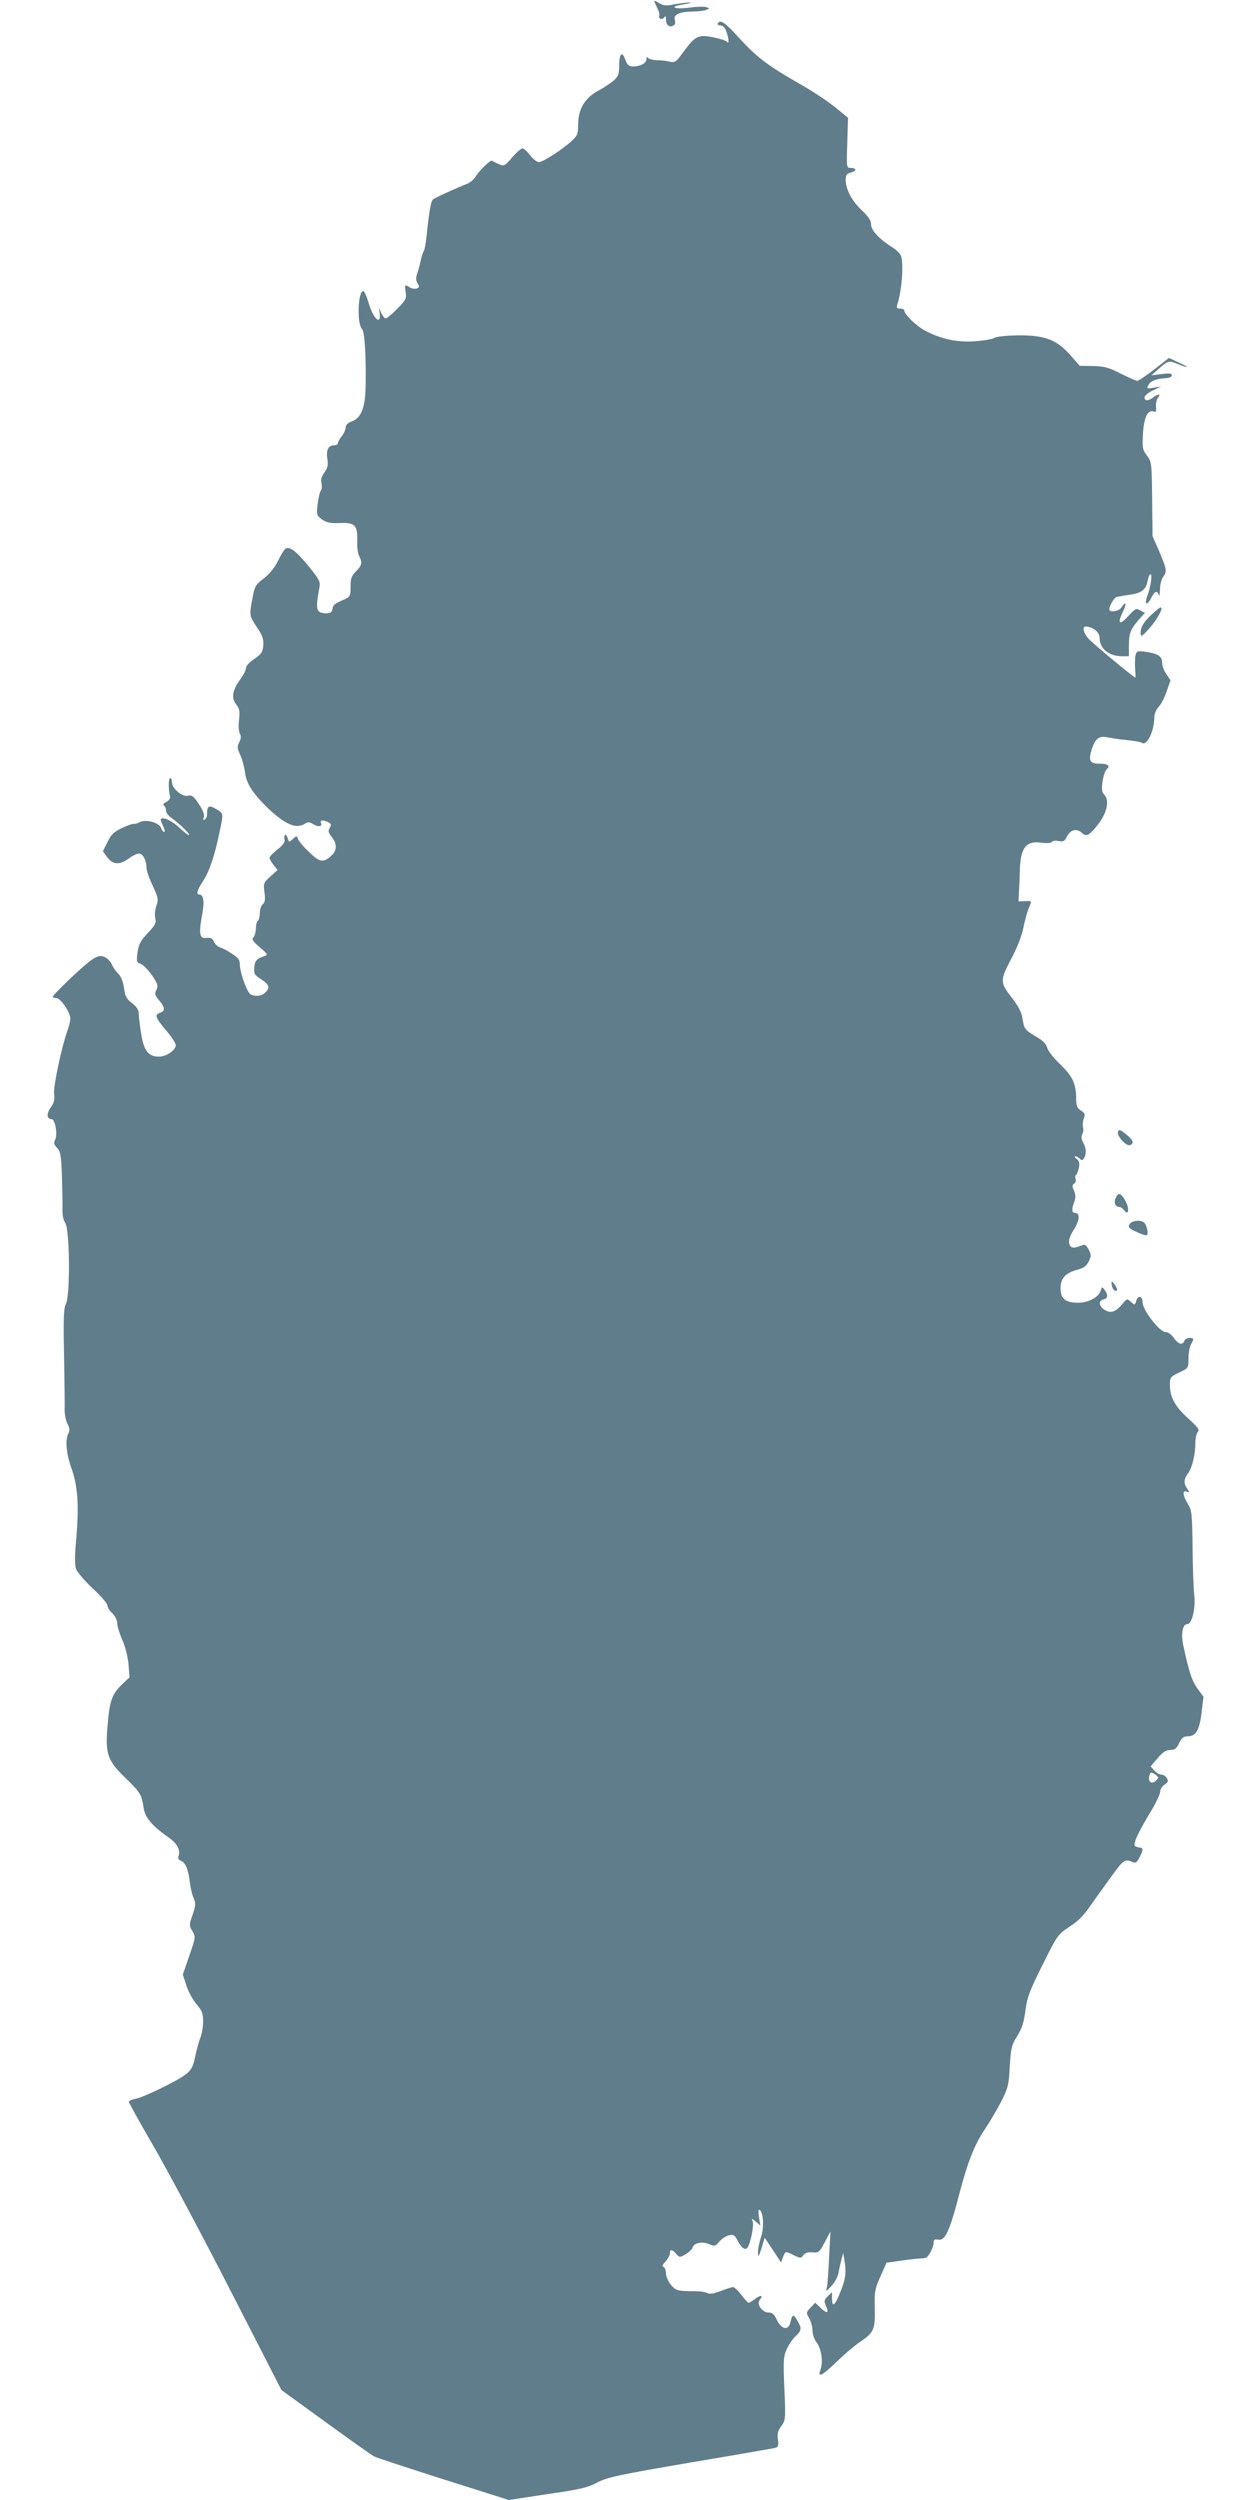 <?xml version="1.0" standalone="no"?>
<!DOCTYPE svg PUBLIC "-//W3C//DTD SVG 20010904//EN"
 "http://www.w3.org/TR/2001/REC-SVG-20010904/DTD/svg10.dtd">
<svg version="1.0" xmlns="http://www.w3.org/2000/svg"
 width="640pt" height="1280pt" viewBox="0 0 640 1280"
 preserveAspectRatio="xMidYMid meet">
<g transform="translate(0,1280) scale(0.1,-0.1)"
fill="#607d8b" stroke="none">
<path d="M3350 12795 c0 -3 7 -19 15 -36 9 -16 13 -34 10 -39 -3 -5 0 -12 6
-16 6 -3 15 0 20 7 6 10 9 7 9 -12 0 -29 19 -42 39 -29 8 4 10 16 6 29 -8 26
24 41 93 42 26 0 56 4 67 8 20 8 20 8 -1 15 -11 3 -49 2 -85 -3 -68 -10 -108
3 -43 14 22 4 44 8 49 11 13 5 -61 -3 -103 -12 -22 -4 -40 -1 -57 10 -14 9
-25 14 -25 11z"/>
<path d="M3675 12680 c-3 -5 3 -10 13 -10 13 0 24 -11 31 -31 13 -37 15 -70 3
-53 -4 6 -35 16 -70 23 -77 15 -92 8 -153 -75 -38 -52 -43 -56 -73 -49 -17 4
-47 7 -66 7 -19 1 -38 6 -42 12 -5 7 -8 4 -8 -6 0 -21 -30 -38 -67 -38 -24 0
-31 6 -42 36 -17 46 -31 29 -31 -38 0 -39 -5 -50 -31 -73 -18 -14 -48 -34 -68
-45 -76 -39 -111 -96 -111 -181 0 -44 -4 -54 -32 -80 -49 -45 -148 -109 -169
-109 -10 0 -30 16 -45 35 -14 19 -32 35 -39 35 -8 0 -31 -21 -54 -47 -43 -50
-38 -49 -102 -16 -8 5 -63 -48 -83 -80 -9 -15 -29 -32 -44 -38 -47 -18 -167
-72 -176 -81 -10 -8 -20 -69 -32 -188 -4 -36 -10 -69 -14 -75 -4 -5 -11 -26
-15 -45 -4 -19 -12 -50 -18 -68 -9 -25 -8 -37 1 -53 10 -16 10 -20 -4 -26 -9
-3 -25 -1 -35 5 -27 17 -28 16 -22 -24 5 -32 2 -40 -43 -85 -26 -27 -53 -49
-59 -49 -6 0 -16 12 -23 28 l-12 27 4 -28 c8 -68 -34 -28 -58 56 -9 31 -21 57
-26 57 -28 0 -33 -172 -6 -195 13 -11 21 -141 18 -293 -2 -110 -23 -163 -72
-180 -19 -7 -30 -18 -30 -30 0 -11 -9 -31 -20 -45 -11 -14 -20 -30 -20 -36 0
-6 -8 -11 -19 -11 -30 0 -42 -24 -35 -68 5 -32 2 -47 -15 -71 -15 -21 -20 -38
-15 -56 3 -14 2 -31 -4 -38 -5 -6 -12 -38 -16 -69 -6 -54 -5 -57 23 -78 24
-16 42 -20 92 -18 77 3 90 -11 88 -92 -1 -31 3 -66 10 -77 17 -33 14 -48 -16
-78 -23 -23 -28 -36 -28 -78 0 -47 -2 -52 -30 -65 -53 -23 -60 -29 -63 -51 -3
-16 -10 -21 -31 -21 -53 0 -57 19 -35 135 5 26 -3 41 -55 105 -63 77 -98 104
-119 91 -6 -4 -24 -32 -39 -63 -18 -36 -44 -68 -73 -90 -41 -31 -46 -39 -57
-99 -17 -90 -17 -91 22 -150 29 -42 35 -60 33 -93 -3 -35 -9 -44 -45 -69 -24
-16 -43 -36 -43 -46 0 -10 -13 -36 -29 -58 -41 -57 -48 -96 -22 -129 17 -22
20 -35 15 -79 -4 -30 -2 -60 4 -71 7 -13 7 -26 -3 -44 -11 -22 -11 -31 5 -65
10 -22 21 -64 25 -93 7 -56 43 -109 121 -184 86 -80 140 -103 184 -76 16 10
24 10 40 0 27 -17 51 -15 44 3 -7 17 9 19 37 5 15 -9 17 -14 7 -29 -9 -15 -7
-24 10 -46 28 -35 28 -69 0 -95 -42 -39 -61 -36 -115 17 -28 26 -53 56 -57 67
-6 18 -7 18 -27 0 -19 -17 -20 -17 -26 4 -3 12 -9 20 -13 17 -5 -3 -6 -13 -3
-24 3 -13 -8 -28 -36 -50 -23 -18 -41 -37 -41 -43 0 -5 9 -22 20 -36 l21 -26
-37 -34 c-35 -32 -36 -35 -30 -81 5 -37 3 -51 -9 -61 -8 -7 -15 -27 -15 -46 0
-18 -5 -36 -10 -39 -5 -3 -10 -21 -10 -39 0 -17 -6 -38 -12 -45 -11 -10 -4
-20 32 -51 40 -34 43 -39 25 -45 -41 -13 -50 -23 -53 -58 -3 -32 1 -39 32 -59
45 -29 50 -44 25 -69 -14 -14 -30 -19 -52 -17 -28 3 -33 9 -55 63 -13 33 -23
75 -24 93 0 28 -7 38 -42 60 -22 15 -50 29 -61 32 -11 3 -24 16 -30 29 -8 17
-16 21 -37 19 -36 -6 -41 19 -24 113 14 72 9 109 -14 109 -17 0 -10 24 19 68
31 45 61 132 85 252 21 98 21 95 -18 118 -37 22 -46 16 -46 -28 0 -10 -5 -22
-12 -26 -8 -5 -9 -2 -5 11 5 12 -3 35 -24 67 -27 41 -36 48 -55 44 -31 -8 -84
37 -84 70 0 14 -4 22 -10 19 -8 -5 -8 -59 1 -94 2 -8 -7 -20 -19 -27 -15 -7
-20 -14 -13 -18 6 -4 11 -16 11 -26 0 -11 12 -27 27 -37 37 -26 97 -83 91 -88
-3 -3 -24 13 -47 35 -39 37 -85 59 -97 47 -3 -3 2 -19 11 -36 8 -17 11 -31 6
-31 -5 0 -12 9 -16 20 -9 28 -77 47 -108 31 -13 -7 -27 -11 -33 -9 -5 1 -32
-9 -61 -22 -41 -20 -55 -34 -73 -72 l-23 -46 22 -31 c28 -39 64 -41 111 -6 19
14 42 25 52 25 20 0 38 -36 38 -75 0 -12 14 -53 32 -90 28 -61 30 -71 19 -102
-7 -18 -10 -47 -6 -63 6 -25 0 -36 -39 -78 -37 -39 -46 -57 -52 -99 -6 -46 -4
-52 14 -57 20 -7 58 -50 81 -93 9 -17 9 -28 1 -43 -9 -17 -7 -26 14 -51 31
-37 33 -55 6 -64 -30 -10 -25 -25 30 -90 28 -33 50 -67 50 -76 0 -26 -48 -59
-87 -59 -54 0 -78 32 -91 123 -7 43 -12 88 -12 101 0 15 -12 33 -34 50 -28 21
-35 34 -41 77 -5 33 -15 60 -29 73 -12 12 -27 33 -34 49 -6 15 -24 32 -38 38
-22 8 -33 5 -64 -15 -39 -25 -200 -179 -200 -190 0 -3 8 -6 18 -6 22 0 72 -73
72 -105 0 -12 -7 -42 -16 -66 -30 -86 -72 -284 -67 -321 4 -28 -1 -45 -17 -68
-23 -32 -21 -60 4 -60 19 0 32 -81 18 -107 -8 -14 -6 -23 10 -40 18 -19 21
-38 25 -145 2 -68 4 -145 3 -172 -1 -28 5 -55 13 -65 24 -28 28 -370 4 -418
-11 -22 -13 -75 -9 -263 2 -129 4 -255 3 -279 0 -24 6 -56 15 -72 11 -21 12
-34 4 -48 -17 -33 -11 -102 15 -176 33 -92 40 -190 26 -355 -9 -99 -9 -144 -1
-165 6 -15 44 -60 85 -98 41 -38 75 -77 75 -87 0 -9 11 -27 25 -40 15 -14 25
-35 25 -50 0 -15 12 -54 26 -86 16 -36 28 -85 32 -125 l5 -67 -40 -38 c-51
-50 -63 -85 -73 -219 -11 -136 1 -170 93 -259 74 -71 82 -84 92 -150 7 -52 42
-93 131 -156 42 -29 59 -64 48 -94 -4 -10 0 -18 10 -22 25 -9 39 -43 47 -104
3 -30 12 -70 20 -87 12 -29 11 -40 -5 -87 -18 -51 -18 -55 -1 -83 17 -29 17
-32 -16 -127 l-33 -96 18 -55 c9 -29 32 -73 51 -95 30 -35 35 -50 35 -91 0
-27 -7 -65 -15 -84 -7 -19 -19 -62 -26 -95 -9 -47 -18 -66 -43 -87 -39 -33
-217 -120 -262 -129 -19 -3 -34 -10 -34 -16 0 -5 55 -104 123 -221 68 -117
244 -446 391 -733 l267 -521 226 -164 c124 -90 235 -169 247 -175 11 -7 172
-59 356 -118 l335 -106 197 30 c167 24 206 33 255 59 51 27 105 39 473 102
228 38 425 73 436 75 19 5 21 11 17 44 -4 29 0 45 17 68 22 30 23 35 16 191
-6 146 -5 165 12 203 11 24 31 54 46 67 31 29 32 41 7 82 -20 33 -24 31 -35
-14 -10 -41 -46 -33 -69 16 -13 28 -23 37 -42 37 -33 0 -63 43 -45 65 20 24 6
27 -23 5 -14 -11 -29 -20 -34 -20 -4 0 -21 18 -37 40 -17 22 -36 40 -43 40 -7
0 -35 -9 -63 -20 -37 -14 -56 -17 -69 -10 -10 5 -38 9 -62 9 -90 0 -99 3 -124
33 -14 16 -25 42 -25 58 0 16 -6 30 -12 33 -9 3 -6 12 10 29 12 13 22 32 22
41 0 22 12 21 32 -3 17 -19 19 -19 48 -2 16 9 33 25 36 34 7 25 48 33 85 18
28 -12 32 -11 52 13 12 14 34 29 49 32 22 6 29 2 42 -22 21 -42 41 -57 53 -41
16 22 34 113 27 134 -7 18 -7 18 16 -1 l23 -20 -7 43 c-4 27 -3 41 3 38 20
-13 24 -94 7 -142 -9 -26 -16 -61 -15 -78 1 -26 3 -23 18 23 l16 54 42 -63 42
-64 10 27 c12 32 11 32 56 10 33 -16 36 -16 48 0 8 12 23 17 46 15 33 -3 36 0
64 52 l29 55 -7 -129 c-3 -71 -8 -141 -11 -155 -6 -26 -6 -26 24 6 16 17 32
47 35 65 3 18 10 49 15 68 l9 35 8 -48 c9 -56 3 -92 -27 -164 -25 -60 -38 -67
-38 -21 l0 32 -22 -21 c-19 -19 -20 -25 -9 -49 17 -38 6 -42 -27 -11 l-28 27
-24 -25 c-23 -25 -23 -26 -7 -54 9 -16 17 -45 17 -64 0 -19 9 -45 20 -59 25
-32 35 -98 22 -137 -17 -48 2 -39 82 37 39 38 92 83 119 101 72 49 78 64 76
172 -2 86 0 100 29 164 l31 70 58 8 c32 5 74 10 93 12 19 1 41 3 47 4 15 1 43
53 43 79 0 15 5 18 24 15 35 -7 58 43 106 228 46 175 80 261 137 344 22 33 58
94 79 135 35 69 39 83 44 180 6 96 9 109 38 155 24 38 34 69 42 130 9 69 21
101 88 235 74 149 79 156 133 192 55 36 75 57 122 125 12 17 53 75 92 128 69
96 73 99 117 80 12 -5 21 2 32 24 19 36 20 51 4 51 -7 0 -19 4 -26 8 -13 9 13
67 89 192 21 36 39 75 39 86 0 12 10 28 23 37 18 12 20 18 11 34 -7 10 -19 17
-27 17 -9 -1 -25 8 -36 20 l-20 22 36 42 c26 31 43 42 64 42 24 0 33 7 46 35
13 27 23 35 43 35 43 0 61 30 72 121 l10 81 -31 43 c-29 40 -44 87 -72 218
-14 63 -4 112 21 112 23 0 42 82 35 145 -4 30 -8 141 -9 245 -2 176 -4 193
-24 225 -27 42 -29 72 -6 63 15 -6 15 -4 0 19 -17 25 -14 49 9 78 18 24 35 93
35 147 0 27 6 55 13 62 10 10 0 24 -50 69 -68 62 -93 109 -93 172 0 38 2 41
48 63 47 22 47 23 47 72 0 28 6 60 13 72 16 29 15 33 -8 33 -11 0 -23 -7 -26
-15 -9 -24 -31 -18 -54 15 -13 18 -30 30 -43 30 -30 0 -117 113 -117 152 0 34
-25 38 -33 6 -6 -21 -7 -21 -26 -4 -20 18 -21 18 -46 -12 -33 -40 -60 -48 -90
-28 -30 20 -32 46 -5 53 23 6 25 22 6 48 -13 18 -14 18 -21 -4 -10 -33 -63
-61 -115 -61 -65 0 -90 21 -90 74 0 51 25 79 87 95 31 9 46 19 57 42 14 28 14
34 0 61 -11 22 -20 28 -32 23 -45 -19 -61 -17 -67 7 -5 18 2 39 23 72 30 47
33 86 6 86 -17 0 -18 19 -4 56 8 20 8 36 -1 57 -10 23 -10 30 1 37 7 4 10 15
7 24 -3 8 -2 18 2 20 5 3 11 20 15 37 4 24 2 35 -11 45 -10 7 -13 14 -7 14 5
0 16 -6 22 -12 10 -10 15 -10 22 2 13 21 12 51 -4 80 -10 17 -11 30 -5 43 6
10 7 26 4 36 -3 10 -1 30 4 44 8 22 6 28 -15 41 -19 13 -24 25 -24 59 0 78
-18 116 -81 177 -33 31 -63 69 -67 85 -6 21 -23 38 -58 58 -58 35 -60 38 -69
93 -4 29 -20 61 -51 101 -65 84 -65 91 -7 203 31 57 55 120 62 157 7 35 19 79
26 98 19 45 20 43 -17 41 l-33 -1 2 50 c2 28 4 82 5 120 5 108 34 142 113 130
26 -3 46 -2 50 4 3 6 19 8 35 5 24 -5 31 -2 44 25 18 34 49 41 76 16 23 -21
38 -12 82 44 46 59 59 122 33 151 -14 15 -16 29 -10 69 4 27 13 55 21 62 21
18 7 29 -37 29 -48 0 -57 15 -40 70 17 57 37 74 80 65 20 -4 52 -9 71 -11 70
-7 99 -12 108 -18 25 -15 62 62 62 130 0 18 9 41 23 56 12 13 31 49 41 80 l19
55 -21 31 c-12 16 -22 43 -22 60 0 33 -22 46 -92 56 -34 4 -39 2 -44 -19 -3
-14 -4 -45 -2 -70 2 -25 2 -45 2 -45 -8 0 -227 182 -242 201 -29 36 -32 65 -7
61 37 -6 65 -31 65 -58 0 -55 48 -94 115 -94 l35 0 0 56 c0 61 8 82 52 133
l30 33 -24 13 c-21 12 -26 9 -60 -28 -45 -50 -59 -42 -30 18 22 45 18 63 -6
25 -12 -20 -62 -28 -62 -10 0 20 24 60 39 64 9 2 39 7 66 11 60 8 82 26 91 71
3 19 10 34 14 34 11 0 2 -65 -16 -112 -17 -45 -1 -51 21 -8 17 34 31 38 38 13
3 -10 5 3 6 28 0 25 8 54 16 65 21 27 19 39 -19 129 l-35 80 -2 190 c-2 185
-3 191 -27 223 -22 29 -24 39 -20 112 5 84 25 124 55 113 11 -5 14 1 12 24 -2
17 3 38 10 47 17 20 1 21 -25 1 -25 -19 -44 -19 -44 0 0 9 19 25 43 36 l42 20
-38 -6 c-36 -6 -38 -5 -27 14 11 21 43 33 92 35 16 1 28 7 28 14 0 11 -12 12
-52 7 l-53 -7 40 36 c46 40 50 41 98 21 56 -23 58 -16 2 9 l-50 23 -75 -58
c-42 -33 -81 -59 -87 -59 -6 0 -44 17 -85 37 -61 32 -83 37 -142 39 l-68 1
-49 56 c-69 78 -129 101 -266 100 -61 -1 -111 -6 -125 -14 -12 -7 -60 -14
-105 -17 -90 -4 -161 12 -243 53 -45 23 -110 85 -110 105 0 6 -10 10 -21 10
-18 0 -20 4 -14 23 22 70 32 196 19 244 -4 13 -23 33 -43 45 -67 42 -111 88
-111 118 0 21 -13 40 -46 72 -52 48 -83 107 -84 155 0 27 5 34 25 39 31 8 33
24 2 24 -23 0 -23 0 -19 129 l4 128 -69 56 c-38 31 -119 84 -179 118 -157 89
-220 136 -308 233 -75 82 -97 98 -111 76z m2255 -8981 c0 -4 -7 -12 -15 -19
-21 -17 -39 1 -30 29 5 17 9 19 26 8 10 -6 19 -15 19 -18z"/>
<path d="M5898 9655 c-43 -40 -58 -65 -58 -97 1 -20 6 -18 44 24 40 44 75 108
58 108 -4 0 -24 -16 -44 -35z"/>
<path d="M5724 7005 c-8 -20 43 -76 62 -68 23 9 16 26 -21 56 -30 24 -36 26
-41 12z"/>
<path d="M5712 6666 c-11 -24 -1 -46 21 -46 6 0 16 -8 23 -17 22 -31 28 9 7
47 -24 43 -37 47 -51 16z"/>
<path d="M5784 6533 c-10 -16 -5 -21 34 -40 25 -12 49 -20 54 -17 10 7 -2 57
-16 66 -20 14 -61 8 -72 -9z"/>
<path d="M5692 6221 c2 -14 9 -26 16 -29 17 -5 15 10 -3 34 -15 18 -15 18 -13
-5z"/>
</g>
</svg>
